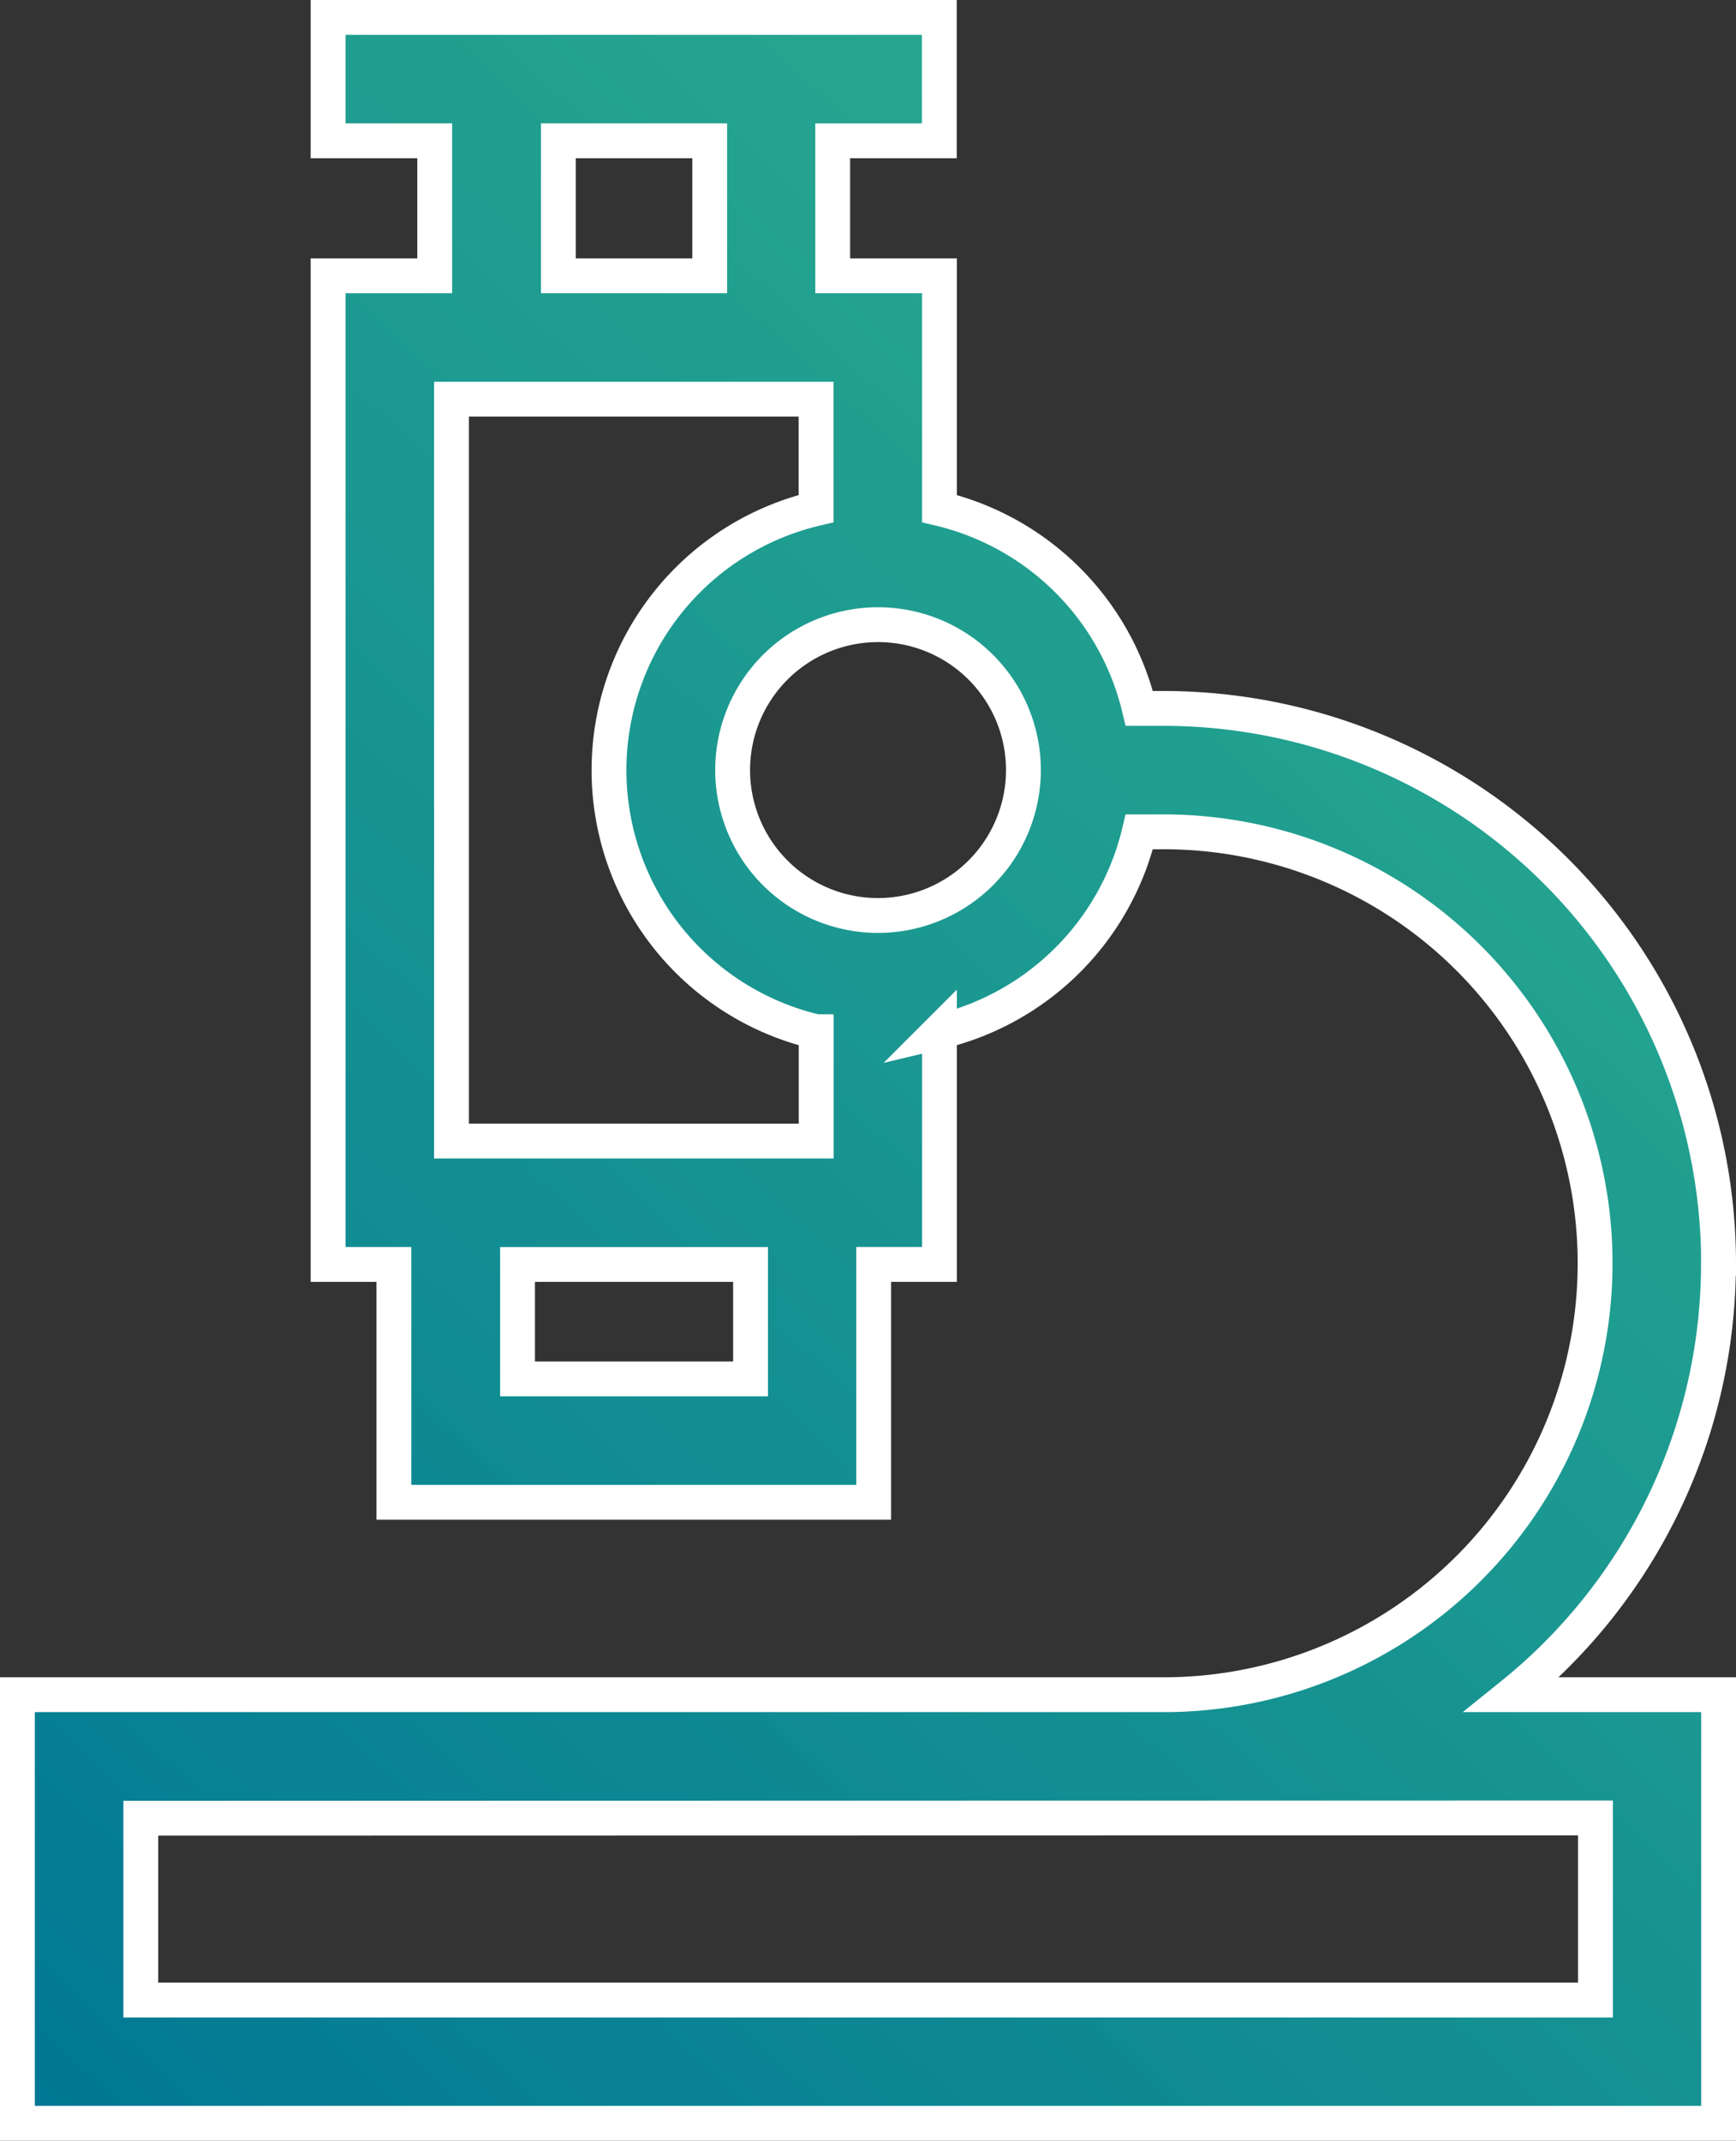 <svg xmlns="http://www.w3.org/2000/svg" xmlns:xlink="http://www.w3.org/1999/xlink" width="49.826" height="61.437" viewBox="0 0 49.826 61.437"><rect x="0" y="0" width="49.826" height="61.437" fill="#333333" stroke="none"/><defs><style>.a{stroke:#fff;fill:url(#a);}</style><linearGradient id="a" x1="1.032" y1="-0.373" x2="0" y2="1" gradientUnits="objectBoundingBox"><stop offset="0" stop-color="#39ce98" stop-opacity="0.878"/><stop offset="1" stop-color="#007895"/></linearGradient></defs><g transform="translate(0.5 0.5)"><path class="a" d="M852.826,383.754A15.941,15.941,0,0,0,836.9,367.831h-.7a7.736,7.736,0,0,0-5.736-5.735v-6.681H827.4v-3.873h3.06V348H812.917v3.541h3.06v3.873h-3.06v28.375h1.888v6.826h13.771v-6.826h1.888v-6.68a7.737,7.737,0,0,0,5.736-5.736h.7a12.382,12.382,0,0,1,0,24.764H804v12.3h48.826v-12.3H846.9a15.9,15.9,0,0,0,5.923-12.382Zm-25.9-6.645v3.139H816.459V358.956h10.464v3.14a7.712,7.712,0,0,0,0,15.013Zm-7.4-25.568h4.344v3.873h-4.344Zm5.516,35.533h-6.688v-3.285h6.688Zm3.659-13.3a4.173,4.173,0,1,1,4.173-4.173,4.177,4.177,0,0,1-4.173,4.173Zm20.591,25.9V404.9H807.541v-5.218Zm0,0" transform="translate(-804 -348)"/></g></svg>